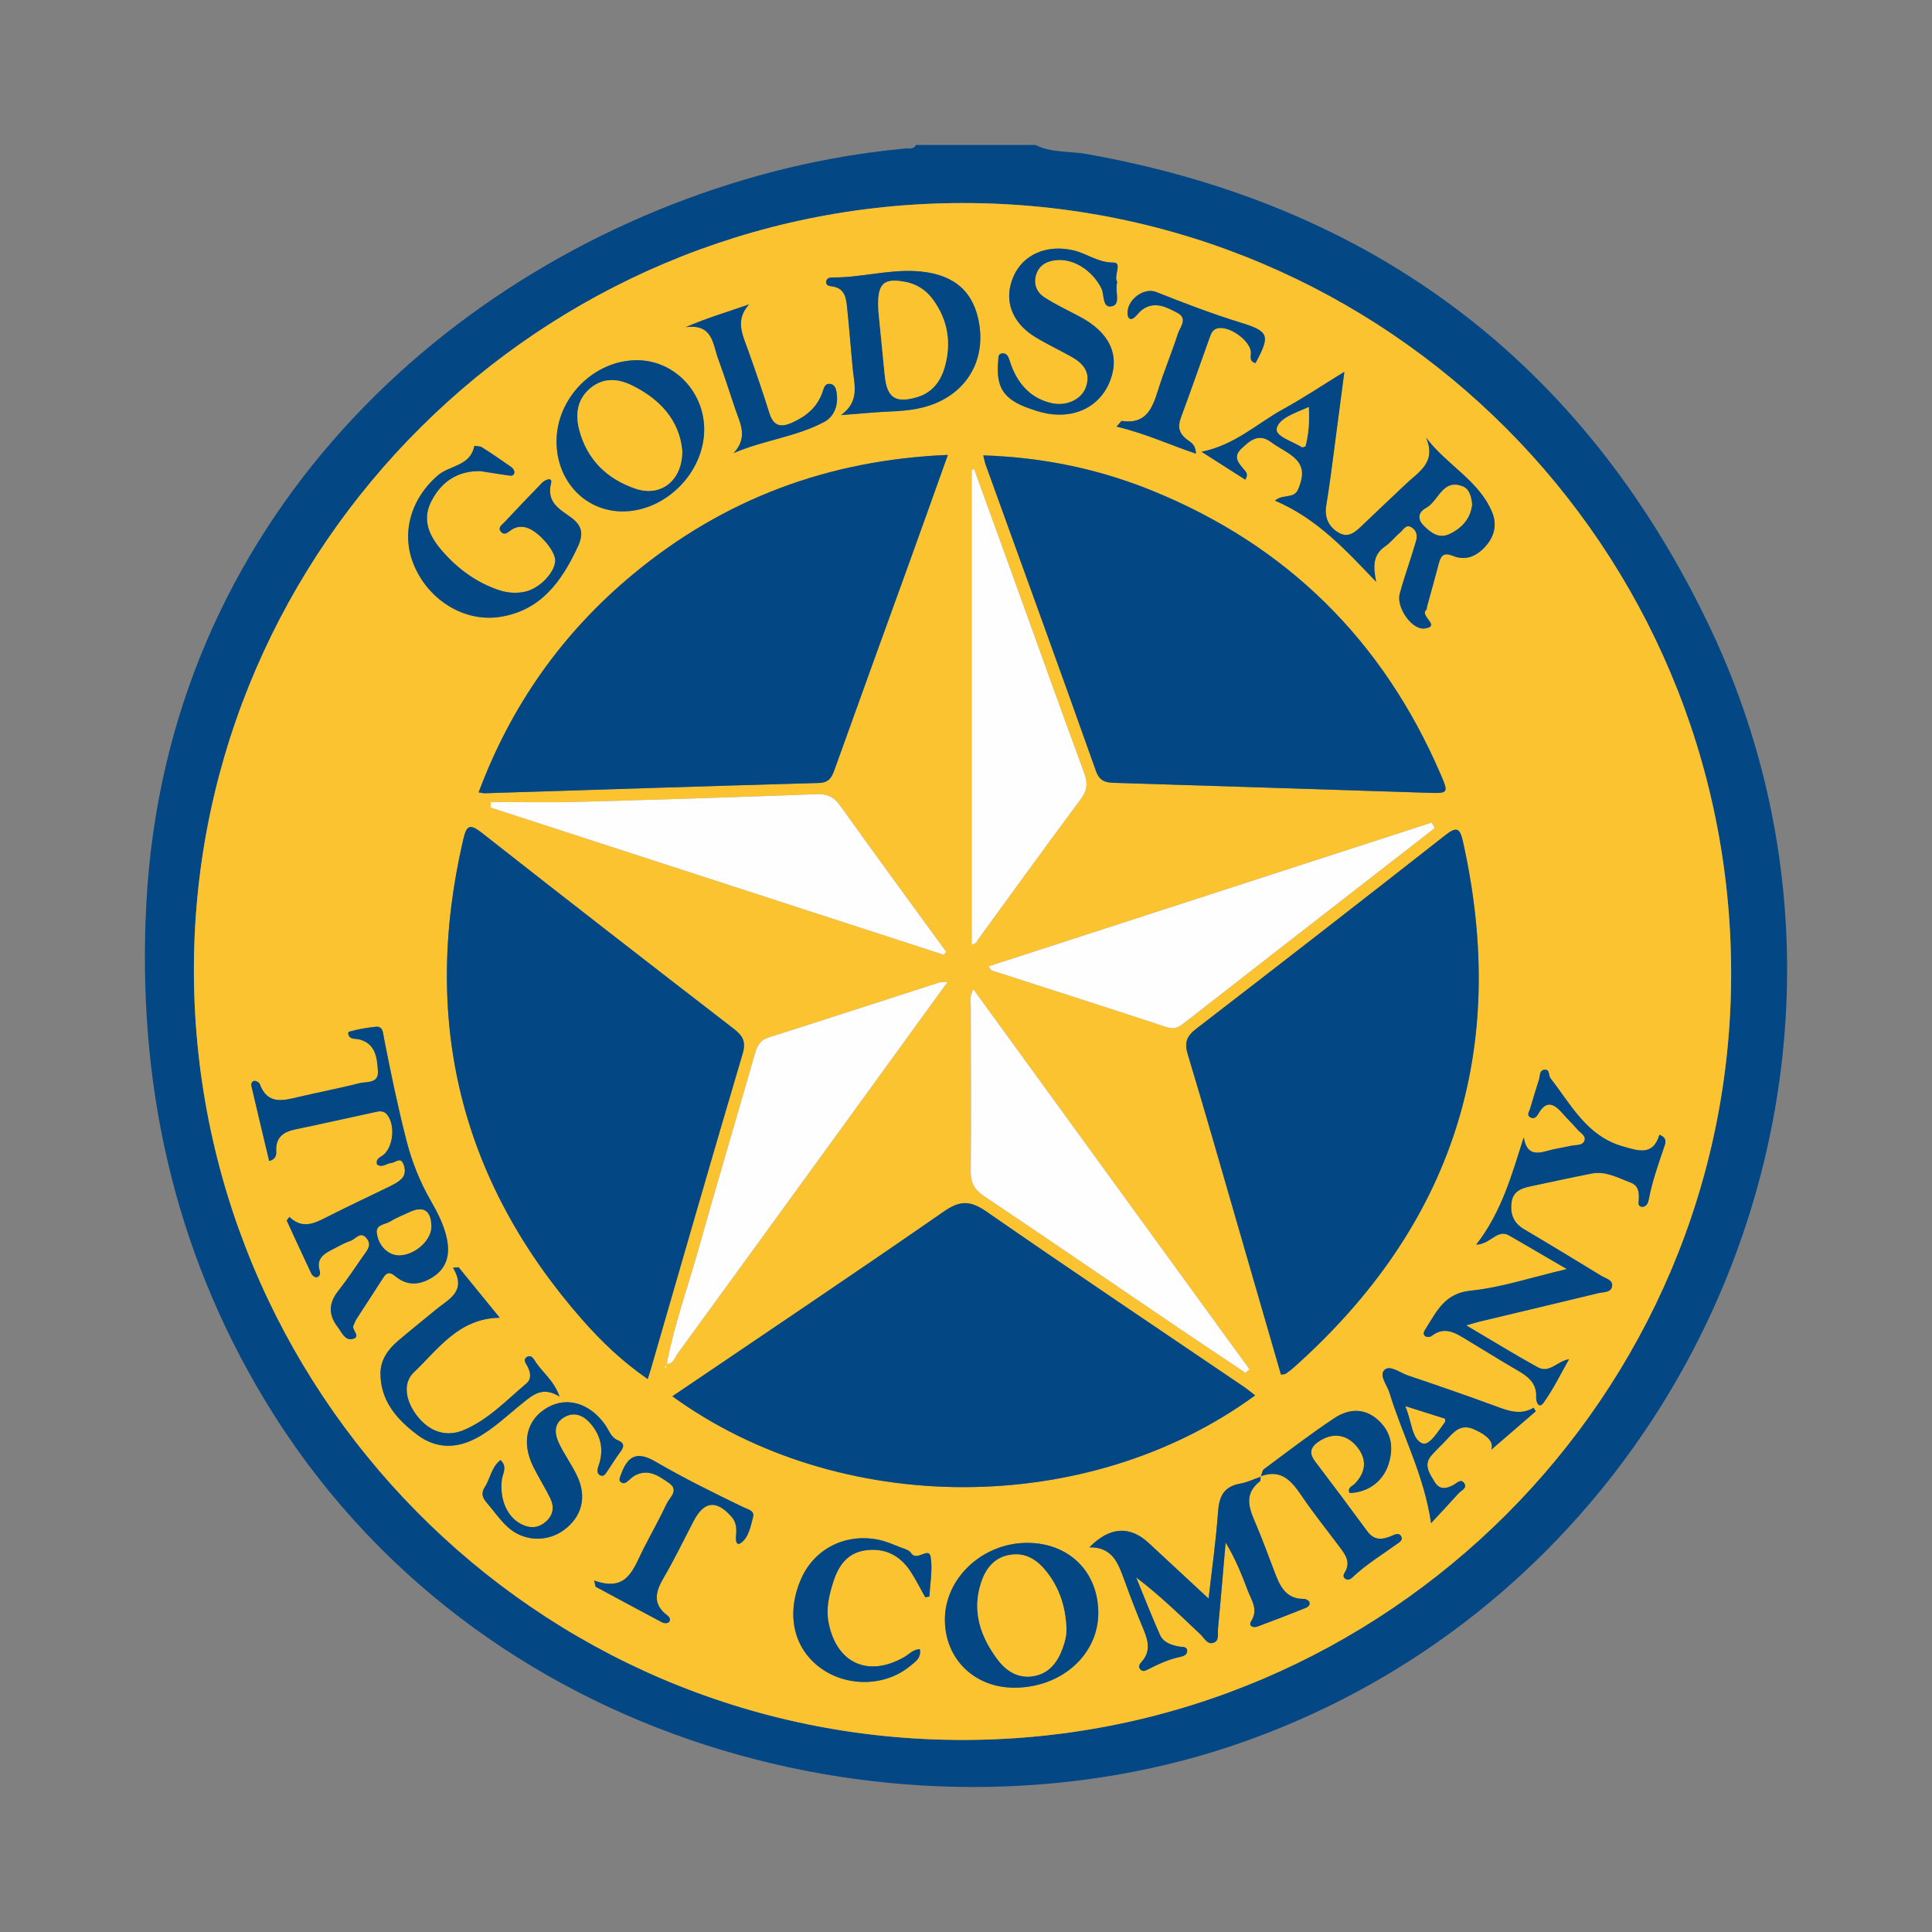 <?xml version="1.0" encoding="utf-8"?>
<!-- Generator: Adobe Illustrator 17.0.0, SVG Export Plug-In . SVG Version: 6.00 Build 0)  -->
<!DOCTYPE svg PUBLIC "-//W3C//DTD SVG 1.1//EN" "http://www.w3.org/Graphics/SVG/1.1/DTD/svg11.dtd">
<svg version="1.1" id="Layer_1" xmlns="http://www.w3.org/2000/svg" xmlns:xlink="http://www.w3.org/1999/xlink" x="0px" y="0px"
	 width="200px" height="200px" viewBox="0 0 200 200" enable-background="new 0 0 200 200" xml:space="preserve">

<rect x="0" y="0" width="200" height="200" fill="#808080" stroke="none"/>

<g>
	<path fill="#034784" d="M107.192,15.008c1.658,0.827,3.502,0.619,5.253,0.929c29.739,5.269,51.388,21.609,64.389,48.641
		c21.825,45.382-1.906,100.454-49.657,116.269c-33.299,11.028-77.882,0.366-99.768-35.915
		c-9.539-15.813-13.232-33.116-12.258-51.421c2.103-39.516,31.127-66.325,63.33-75.322c4.998-1.396,10.083-2.337,15.252-2.819
		c0.379-0.035,0.85,0.127,1.088-0.363C98.945,15.008,103.069,15.008,107.192,15.008z M179.206,100.746
		c-0.028-44.124-35.582-79.751-79.562-79.725c-43.703,0.025-79.279,35.534-79.568,78.85c-0.292,43.824,35.156,80.343,79.756,80.248
		C143.57,180.024,179.234,144.411,179.206,100.746z"/>
	<path fill="#FAC32F" d="M179.206,100.746c0.028,43.665-35.636,79.279-79.374,79.372c-44.599,0.095-80.048-36.424-79.756-80.248
		c0.289-43.316,35.865-78.825,79.568-78.85C143.624,20.995,179.178,56.622,179.206,100.746z M130.522,152.867
		c-0.715,0.247-1.412,0.592-2.147,0.722c-1.703,0.299-2.176,1.341-2.287,2.949c-0.2,2.888-0.616,5.762-0.976,8.946
		c-2.246-2.083-4.227-3.914-6.2-5.752c-1.933-1.801-4.033-1.708-6.14,0.449c2.379-0.04,2.98,1.643,3.6,3.343
		c0.624,1.71,1.271,3.414,1.978,5.091c0.507,1.204,0.822,2.334-0.19,3.439c-0.183,0.2-0.375,0.495-0.098,0.779
		c0.264,0.271,0.54,0.101,0.8-0.029c1.052-0.529,2.111-1.033,3.277-1.274c0.338-0.07,0.751-0.199,0.755-0.61
		c0.005-0.504-0.471-0.406-0.795-0.462c-0.84-0.147-1.668-0.42-2.029-1.235c-0.867-1.955-1.643-3.951-2.456-5.93
		c2.443,1.852,4.54,3.901,6.67,5.914c0.394,0.372,0.717,1.121,1.399,0.828c0.557-0.239,0.354-0.946,0.402-1.443
		c0.287-2.968,0.531-5.94,0.79-8.911c0.987,1.626,1.666,3.296,2.297,4.983c0.375,1.004,1.117,1.945,0.357,3.145
		c-0.325,0.514,0.181,0.743,0.653,0.569c1.651-0.609,3.29-1.253,4.926-1.901c0.268-0.106,0.571-0.309,0.429-0.65
		c-0.066-0.158-0.366-0.309-0.559-0.308c-1.86,0.018-2.473-1.308-3.015-2.732c-0.606-1.593-1.19-3.196-1.848-4.767
		c-0.682-1.627-1.538-3.224,0.312-4.677c0.096-0.075,0.045-0.336,0.063-0.511c2.209-0.833,3.268,0.556,4.338,2.132
		c1.189,1.751,2.521,3.404,3.79,5.101c0.605,0.81,1.259,1.606,0.598,2.706c-0.112,0.186-0.24,0.429,0.009,0.63
		c0.295,0.239,0.567,0.091,0.78-0.111c1.416-1.345,3.082-2.352,4.653-3.489c0.222-0.16,0.557-0.351,0.42-0.695
		c-0.182-0.457-0.584-0.305-0.891-0.166c-0.991,0.446-1.885,0.615-2.655-0.434c-1.774-2.42-3.573-4.822-5.387-7.212
		c-0.644-0.848-0.514-1.465,0.348-2.053c1.402-0.955,2.867-0.8,3.934,0.47c1.098,1.307,1.024,2.648-0.193,3.898
		c-0.251,0.258-0.79,0.389-0.526,0.945c1.885-0.042,3.466-1.172,4.043-3.011c0.531-1.692,0.298-3.272-1.074-4.526
		c-1.449-1.325-3.097-1.174-4.561-0.202c-2.494,1.656-4.87,3.489-7.274,5.276C130.65,152.233,130.625,152.602,130.522,152.867z
		 M69.004,141.178c0.698,0.048,0.809-0.599,1.091-0.986c5.683-7.792,11.348-15.597,17.015-23.401
		c3.621-4.987,7.239-9.977,10.986-15.141c-0.455,0.032-0.689,0.003-0.893,0.069c-5.874,1.891-11.739,3.808-17.621,5.673
		c-0.942,0.299-1.216,0.937-1.455,1.771c-1.944,6.779-3.958,13.538-5.869,20.326c-1.097,3.896-2.482,7.715-3.229,11.708
		c-0.078,0.122-0.156,0.243-0.233,0.365c0.047,0.023,0.094,0.046,0.14,0.069C68.958,141.48,68.981,141.329,69.004,141.178z
		 M69.603,144.543c17.228,12.499,42.96,12.614,60.33-0.096c-0.434-0.329-0.833-0.66-1.259-0.95
		c-8.857-6.011-17.752-11.968-26.547-18.069c-1.652-1.146-2.717-1.194-4.399-0.027C88.451,131.836,79.072,138.122,69.603,144.543z
		 M67.048,142.758c0.125-0.384,0.199-0.591,0.26-0.801c3.176-10.958,6.321-21.924,9.565-32.862c0.381-1.285,0.017-1.876-0.927-2.605
		c-8.715-6.727-17.415-13.473-26.07-20.278c-1.269-0.998-1.586-0.74-1.92,0.692c-4.356,18.709-0.339,35.33,12.377,49.776
		C62.303,138.917,64.468,140.977,67.048,142.758z M132.604,142.29c0.255-0.035,0.391-0.015,0.475-0.072
		c0.29-0.199,0.575-0.41,0.837-0.644c16.522-14.717,22.35-32.871,17.527-54.464c-0.302-1.353-0.617-1.599-1.814-0.659
		c-8.566,6.725-17.169,13.404-25.797,20.05c-0.981,0.756-1.247,1.414-0.877,2.637c1.839,6.078,3.575,12.188,5.344,18.287
		C129.738,132.386,131.173,137.347,132.604,142.29z M98.122,47.092c-12.411,0.517-23.21,4.576-32.587,12.352
		c-7.328,6.076-12.63,13.585-15.985,22.58c0.38,0.061,0.496,0.098,0.61,0.094c11.533-0.361,23.065-0.741,34.599-1.065
		c1.079-0.03,1.348-0.586,1.648-1.425c2.616-7.308,5.271-14.601,7.907-21.901C95.567,54.257,96.802,50.782,98.122,47.092z
		 M101.788,47.141c0.128,0.508,0.166,0.738,0.243,0.953c3.816,10.566,7.661,21.121,11.418,31.708
		c0.436,1.23,1.195,1.214,2.156,1.244c10.71,0.332,21.42,0.676,32.13,1.021c2.229,0.072,2.254,0.068,1.366-1.987
		c-5.96-13.793-15.866-23.598-29.788-29.269C113.772,48.553,107.982,47.343,101.788,47.141z M97.686,98.834
		c0.088-0.102,0.176-0.203,0.264-0.305c-3.666-5.036-7.358-10.052-10.973-15.124c-0.668-0.937-1.358-1.23-2.483-1.188
		c-8.232,0.308-16.466,0.571-24.7,0.793c-2.993,0.081-5.991,0.013-8.986,0.013c-0.009,0.191-0.017,0.382-0.026,0.573
		C66.417,88.676,82.051,93.755,97.686,98.834z M100.763,102.409c-0.432,0.738-0.264,1.327-0.264,1.88
		c-0.005,5.653,0.052,11.306-0.007,16.959c-0.013,1.21,0.387,1.911,1.368,2.57c6.596,4.428,13.152,8.915,19.727,13.373
		c2.443,1.656,4.902,3.288,7.353,4.931c0.135-0.123,0.271-0.247,0.406-0.37C119.845,128.673,110.343,115.595,100.763,102.409z
		 M100.837,48.551c-0.083,0.029-0.167,0.057-0.25,0.086c0,16.373,0,32.747,0,49.123c0.473-0.001,0.535-0.336,0.696-0.556
		c3.535-4.843,7.041-9.706,10.621-14.515c0.691-0.929,0.696-1.683,0.312-2.723c-2.421-6.559-4.769-13.145-7.144-19.721
		C103.664,56.347,102.249,52.449,100.837,48.551z M148.522,85.723c-0.102-0.191-0.204-0.383-0.307-0.574
		c-15.27,4.954-30.539,9.908-45.889,14.888c0.205,0.26,0.256,0.394,0.341,0.421c6.041,1.956,12.091,3.886,18.122,5.874
		c0.747,0.246,1.197,0.03,1.74-0.394c6.448-5.032,12.908-10.048,19.366-15.068C144.103,89.154,146.313,87.439,148.522,85.723z
		 M29.96,125.975c-0.092,0.125-0.184,0.25-0.276,0.375c0.849,1.84,1.69,3.684,2.56,5.515c0.083,0.174,0.368,0.39,0.521,0.364
		c0.333-0.057,0.428-0.368,0.332-0.687c-0.396-1.314,0.525-1.788,1.438-2.259c0.575-0.297,1.144-0.629,1.754-0.826
		c0.53-0.171,1.014-1.058,1.661-0.27c0.605,0.737,0.004,1.322-0.384,1.885c-0.835,1.212-1.659,2.435-2.568,3.591
		c-0.983,1.251-1.001,2.454-0.05,3.692c0.419,0.545,0.752,1.444,1.538,1.261c0.975-0.227-0.139-0.947,0.116-1.425
		c0.111-0.207,0.175-0.442,0.301-0.638c0.924-1.434,1.867-2.855,2.784-4.293c0.381-0.597,0.717-0.574,1.249-0.133
		c1.263,1.046,2.594,0.912,3.91,0.054c1.435-0.936,1.736-2.326,1.431-3.874c-0.287-1.454-0.97-2.768-1.704-4.049
		c-1.116-1.946-1.929-3.992-2.492-6.185c-0.908-3.536-1.644-7.103-2.343-10.681c-0.097-0.498-0.081-1.178-0.849-1.097
		c-0.921,0.097-1.844,0.257-2.734,0.506c-0.204,0.057-0.096,0.555,0.237,0.671c0.273,0.095,0.587,0.066,0.868,0.146
		c1.665,0.479,1.776,1.936,1.867,3.261c0.092,1.334-1.197,1.068-1.947,1.262c-2.047,0.53-4.131,0.916-6.191,1.402
		c-1.649,0.389-3.288,0.878-4.095-1.326c-0.058-0.159-0.356-0.326-0.538-0.322c-0.272,0.006-0.376,0.312-0.325,0.535
		c0.601,2.588,1.222,5.171,1.84,7.762c0.724-0.193,0.744-0.674,0.728-1.041c-0.063-1.416,0.737-1.974,1.981-2.234
		c2.706-0.564,5.403-1.174,8.106-1.757c0.509-0.11,1.014-0.276,1.433,0.284c0.775,1.037,0.62,3.13-0.346,4.047
		c-0.317,0.301-0.911,0.405-0.739,1.055c0.546,0.391,0.992-0.121,1.488-0.156c0.404-0.028,0.905-0.617,1.206,0.031
		c0.248,0.533,0.3,1.188-0.192,1.649c-0.334,0.314-0.766,0.54-1.184,0.746c-2.165,1.064-4.356,2.075-6.504,3.173
		C32.551,126.646,31.315,127.277,29.96,125.975z M139.167,38.492c-2.384,1.464-4.326,2.76-6.364,3.882
		c-2.682,1.477-4.969,3.7-8.416,4.394c1.64,1.046,3.086,1.968,4.527,2.887c0.317-0.508,0.115-0.748-0.067-0.97
		c-0.564-0.687-1.294-1.344-0.333-2.247c0.885-0.831,1.769-1.631,3.068-0.669c0.565,0.419,1.197,0.745,1.785,1.135
		c1.563,1.036,1.729,2.022,1.038,3.707c-0.45,1.099-1.543,0.47-2.42,1.214c4.38,1.862,7.355,5.151,10.475,8.405
		c-0.282-1.471-0.425-2.739,0.931-3.671c0.574-0.395,1.014-0.981,1.553-1.434c0.328-0.276,0.593-0.873,1.149-0.553
		c0.581,0.335,0.674,0.911,0.465,1.54c-0.13,0.389-0.234,0.787-0.357,1.179c-0.439,1.402-0.934,2.788-1.307,4.207
		c-0.359,1.363,1.261,3.763,2.613,3.562c1.696-0.253-0.587-1.298,0.141-1.926c0.071-0.061,0.047-0.225,0.078-0.338
		c0.418-1.529,0.853-3.053,1.252-4.587c0.212-0.817,0.63-0.989,1.408-0.673c1.314,0.535,2.407,0.082,3.329-0.909
		c0.973-1.045,1.292-2.284,0.753-3.588c-1.372-3.32-4.713-4.889-6.853-7.751c1.134,2.555-0.74,3.552-2.056,4.798
		c-1.495,1.416-2.996,2.825-4.483,4.249c-0.697,0.667-1.424,1.411-2.453,0.835c-1.048-0.587-1.536-1.562-1.335-2.812
		c0.177-1.103,0.345-2.207,0.493-3.314C138.228,45.685,138.664,42.326,139.167,38.492z M157.739,117.731
		c-1.241,3.878-2.26,7.68-4.92,11.116c1.531-0.062,2.162-1.669,3.42-0.944c1.843,1.063,3.677,2.141,5.959,3.472
		c-3.69,0.865-6.784,1.912-9.952,2.233c-2.724,0.276-3.521,2.167-4.665,3.953c-0.153,0.239-0.341,0.555-0.022,0.77
		c0.147,0.099,0.496,0.085,0.636-0.026c1.389-1.094,2.542-0.27,3.706,0.427c1.716,1.027,3.406,2.099,5.138,3.098
		c1.124,0.648,2.072,1.34,1.987,2.836c-0.026,0.454,0.273,1.22,0.754,0.556c1.02-1.408,1.78-3.003,2.647-4.521
		c-1.27,0.231-2.025,1.508-3.251,0.832c-2.39-1.318-4.715-2.754-7.392-4.332c0.733-0.209,1.045-0.31,1.364-0.387
		c4.117-0.984,8.236-1.958,12.349-2.956c0.529-0.128,1.335-0.03,1.393-0.777c0.046-0.588-0.679-0.738-1.109-1.001
		c-2.66-1.626-5.325-3.244-8.009-4.83c-1.123-0.664-1.468-1.637-1.286-2.844c0.174-1.151,1.095-1.418,2.048-1.619
		c2.071-0.435,4.138-0.893,6.215-1.302c1.476-0.291,2.757,0.447,4.058,0.937c0.955,0.36,0.884,1.262,0.812,2.111
		c-0.022,0.258,0.205,0.436,0.467,0.393c0.423-0.069,0.536-0.464,0.598-0.789c0.355-1.854,0.986-3.623,1.589-5.403
		c0.132-0.391,0.374-0.927-0.489-1.263c-0.662,2.213-2.178,1.668-3.815,1.196c-3.73-1.075-5.335-4.332-7.468-7.054
		c-0.222-0.284-0.029-0.942-0.633-0.873c-0.53,0.061-0.426,0.635-0.545,1c-0.327,1.003-0.625,2.016-0.926,3.027
		c-0.092,0.31-0.41,0.678,0.051,0.916c0.412,0.212,0.652-0.128,0.83-0.433c0.821-1.409,1.626-0.971,2.461-0.011
		c0.502,0.577,1.06,1.105,1.556,1.686c0.294,0.345,0.887,0.632,0.737,1.121c-0.18,0.589-0.875,0.448-1.366,0.56
		c-0.86,0.196-1.742,0.31-2.586,0.557C158.858,119.519,158,119.369,157.739,117.731z M49.751,48.773
		c0.927,0.145,1.854,0.297,2.783,0.43c0.277,0.04,0.645,0.133,0.712-0.266c0.029-0.172-0.132-0.455-0.292-0.568
		c-1.008-0.713-2.028-1.41-3.071-2.069c-0.216-0.136-0.787-0.138-0.789-0.126c-0.387,2.079-2.547,1.984-3.765,3.036
		c-2.826,2.441-3.873,6.054-2.442,9.373c1.564,3.624,5.255,5.843,8.881,5.276c4.218-0.66,6.351-3.653,8.017-7.2
		c0.615-1.31,0.561-2.208-0.722-3.131c-1.115-0.802-2.53-1.543-2.018-3.511c0.172-0.663-0.611-0.368-0.938-0.032
		c-1.31,1.35-2.61,2.709-3.895,4.082c-0.253,0.27-0.746,0.558-0.325,1.015c0.313,0.341,0.659,0.062,0.932-0.148
		c0.508-0.391,1.065-0.487,1.664-0.323c1.232,0.337,3.021,2.4,2.991,3.428c-0.036,1.237-1.627,2.897-3.145,3.218
		c-0.934,0.197-1.857,0.118-2.778-0.202c-2.288-0.793-4.163-2.18-5.735-3.974c-1.3-1.482-2.189-3.168-1.185-5.151
		C45.669,49.881,47.344,48.721,49.751,48.773z M87.061,42.969c1.981-0.147,3.609-0.312,5.24-0.378
		c1.783-0.072,3.521-0.296,5.133-1.113c3.174-1.609,4.635-4.845,3.835-8.461c-0.698-3.152-2.865-4.775-6.59-4.955
		c-2.841-0.138-5.607,0.679-8.439,0.659c-0.286-0.002-0.628,0.032-0.707,0.389c-0.091,0.411,0.277,0.499,0.539,0.528
		c1.439,0.16,1.525,1.276,1.636,2.327c0.215,2.049,0.366,4.105,0.561,6.156C88.428,39.797,89.039,41.548,87.061,42.969z
		 M105.065,174.71c4.835-0.03,8.619-3.415,8.63-7.718c0.01-4.282-3.048-7.292-7.392-7.275c-4.613,0.019-8.502,3.668-8.488,7.966
		C97.827,171.759,100.899,174.736,105.065,174.71z M72.897,44.44c-0.007-3.939-3.164-7.169-6.992-7.15
		c-4.449,0.022-8.293,3.923-8.291,8.413c0.002,4.099,2.962,7.232,6.837,7.237C68.899,52.945,72.904,48.914,72.897,44.44z
		 M115.657,29.181c-0.419-0.578,0.554-2.003-0.373-1.998c-1.606,0.009-2.75-0.931-4.15-1.263c-2.719-0.645-5.205,0.388-6.216,2.692
		c-1.055,2.402-0.221,4.78,2.283,6.3c1.203,0.73,2.487,1.328,3.716,2.018c1.235,0.694,2.043,1.635,1.491,3.165
		c-0.456,1.263-2.012,1.986-3.528,1.643c-1.997-0.451-3.282-1.741-4.066-3.58c-0.161-0.377-0.263-0.78-0.422-1.158
		c-0.122-0.292-0.361-0.475-0.692-0.411c-0.384,0.074-0.336,0.403-0.363,0.691c-0.266,2.833,0.533,4.065,3.266,5.019
		c0.388,0.135,0.778,0.266,1.175,0.371c3.211,0.844,6.052-0.449,7.134-3.241c1.054-2.718-0.074-5.056-3.216-6.695
		c-1.196-0.624-2.418-1.21-3.552-1.934c-0.787-0.502-1.183-1.333-0.906-2.302c0.296-1.035,1.088-1.473,2.114-1.571
		c1.819-0.175,3.72,1.075,4.656,2.901c0.342,0.667,0.064,2.117,1.109,1.873C116.072,31.479,115.37,30.136,115.657,29.181z
		 M57.921,144.57c-0.617-1.755-1.863-2.554-2.56-3.725c-0.172-0.29-0.463-0.634-0.848-0.352c-0.395,0.289-0.064,0.644,0.083,0.93
		c0.325,0.63,0.463,1.312-0.102,1.789c-2.057,1.737-3.938,3.746-6.465,4.819c-1.841,0.782-3.566,0.181-4.841-1.448
		c-1.168-1.492-1.56-3.369-0.345-4.523c2.522-2.396,4.639-5.586,8.888-5.648c-1.458-1.79-2.854-3.505-4.251-5.221
		c-0.195,0.013-0.39,0.026-0.585,0.039c1.47,2.479-0.462,3.252-1.759,4.333c-1.309,1.092-2.648,2.147-3.944,3.253
		c-1.016,0.867-1.792,1.954-1.804,3.313c-0.024,2.865,1.689,4.806,3.81,6.401c1.925,1.447,4.023,1.466,6.136,0.332
		c1.779-0.954,3.209-2.37,4.768-3.614C55.159,144.403,56.151,143.48,57.921,144.57z M95.78,165.349
		c0.145-0.026,0.29-0.052,0.436-0.078c0.063-1.372,0.342-2.779,0.123-4.104c-0.182-1.102-1.433,0.542-2.027-0.404
		c-0.188-0.3-0.69-0.428-1.071-0.575c-0.764-0.294-1.526-0.639-2.322-0.799c-3.421-0.69-6.623,0.956-7.981,4.039
		c-1.554,3.528-0.859,7.014,1.813,9.099c2.748,2.144,6.84,2.124,9.481-0.076c0.497-0.414,1.164-0.788,0.99-1.738
		c-0.701,0.041-1.093,0.519-1.57,0.797c-3.757,2.193-7.094,0.676-7.888-3.591c-0.268-1.438,0.064-2.805,0.493-4.151
		c0.527-1.653,1.427-2.998,3.302-3.272c2-0.292,3.577,0.482,4.68,2.148C94.81,163.507,95.27,164.445,95.78,165.349z
		 M158.981,146.098c-0.072-0.123-0.144-0.246-0.216-0.368c-1.356,0.795-2.59,0.334-3.872-0.138
		c-3.033-1.117-6.088-2.176-9.152-3.206c-0.81-0.272-1.843-1.118-2.418-0.571c-0.592,0.564,0.278,1.578,0.524,2.387
		c1.338,4.388,3.571,8.486,4.3,13.476c1.053-1.138,1.961-2.102,2.847-3.087c0.281-0.313,0.962-0.546,0.554-1.091
		c-0.33-0.441-0.758,0.045-1.079,0.221c-0.772,0.421-1.458,0.523-1.97-0.336c-0.507-0.85-1.173-1.72-0.313-2.718
		c0.498-0.579,1.072-1.092,1.59-1.655c0.772-0.84,1.473-1.652,2.846-1.037c1.275,0.571,2.076,1.276,1.75,2.105
		C155.629,148.992,157.305,147.545,158.981,146.098z M61.51,163.613c0.048,0.213,0.097,0.427,0.145,0.64
		c2.302,1.239,4.6,2.485,6.911,3.707c0.171,0.09,0.502,0.103,0.633-0.004c0.304-0.247,0.103-0.563-0.119-0.731
		c-1.517-1.148-1.258-2.392-0.406-3.845c1.128-1.923,2.095-3.941,3.13-5.919c1.089-2.082,2.36-2.22,3.922-0.448
		c0.524,0.594,0.538,1.268,0.465,1.985c-0.041,0.409,0.012,1.091,0.526,0.714c0.813-0.596,0.976-1.707,1.238-2.654
		c0.19-0.688-0.538-0.807-0.986-1.023c-3.066-1.483-6.122-2.983-9.067-4.702c-1.937-1.131-2.94-0.707-3.673,1.464
		c-0.077,0.226-0.194,0.431,0.035,0.624c0.212,0.179,0.432,0.138,0.633-0.018c0.278-0.215,0.521-0.493,0.825-0.657
		c1.395-0.749,2.514,0.058,3.551,0.792c1.05,0.743,0.046,1.476-0.26,2.125c-0.75,1.593-1.615,3.132-2.418,4.701
		C65.575,162.357,64.961,164.88,61.51,163.613z M123.802,46.962c-0.033-1.027-0.619-1.208-1.002-1.519
		c-0.747-0.608-0.9-1.273-0.563-2.18c1.024-2.756,1.988-5.533,2.982-8.3c0.158-0.441,0.311-0.886,0.883-0.989
		c1.165-0.209,3.095,1.126,3.376,2.312c0.105,0.442-0.286,1.105,0.495,1.3c1.534-2.845,1.406-3.279-1.485-4.17
		c-2.982-0.919-5.89-2.03-8.785-3.183c-1.376-0.548-3.203,0.959-2.957,2.406c0.069,0.403,0.346,0.478,0.624,0.273
		c0.326-0.241,0.551-0.619,0.88-0.855c1.291-0.928,2.509-0.259,3.636,0.331c1.126,0.59,0.269,1.476,0.049,2.163
		c-0.629,1.958-1.435,3.859-2.046,5.822c-0.591,1.896-1.25,3.576-3.742,3.206c-0.087-0.013-0.208,0.208-0.564,0.587
		C118.493,44.842,121.009,46.02,123.802,46.962z M51.816,151.146c-0.948,0.717-1.052,1.911-1.636,2.809
		c-0.398,0.612-0.236,1.093,0.19,1.586c0.729,0.844,1.366,1.785,2.181,2.534c1.653,1.52,4.095,1.595,5.842,0.301
		c1.873-1.387,2.388-3.449,1.323-5.647c-0.537-1.108-1.265-2.123-1.808-3.229c-0.497-1.014-0.653-2.119,0.516-2.796
		c1.106-0.64,2.083-0.105,2.796,0.765c1.039,1.267,1.301,2.72,0.731,4.301c-0.112,0.311-0.204,0.758,0.167,0.947
		c0.42,0.215,0.606-0.214,0.797-0.491c0.434-0.629,0.824-1.29,1.285-1.899c0.4-0.529,0.487-0.935-0.226-1.225
		c-0.728-0.296-0.92-1.036-1.32-1.6c-1.585-2.238-3.932-2.955-5.96-1.806c-2.168,1.227-2.755,3.579-1.488,6.141
		c0.546,1.105,1.216,2.149,1.757,3.256c0.425,0.87,0.335,1.725-0.435,2.408c-0.803,0.712-1.674,0.752-2.61,0.256
		c-1.45-0.768-2.207-2.579-1.968-4.561C52.027,152.551,52.561,151.852,51.816,151.146z M70.983,33.868
		c2.807-0.373,2.795,1.73,3.35,3.247c0.626,1.71,1.187,3.444,1.762,5.172c0.49,1.474,1.403,2.956-0.146,4.614
		c3.157-1.354,6.47-1.676,9.358-3.216c1.042-0.556,1.46-1.674,1.319-2.887c-0.053-0.451-0.15-1.014-0.738-1.059
		c-0.516-0.039-0.61,0.471-0.741,0.851c-0.536,1.556-1.655,2.492-3.124,3.155c-1.238,0.559-1.966,0.351-2.39-1.011
		c-0.681-2.188-1.435-4.354-2.201-6.514c-0.544-1.533-1.377-3.04,0.105-4.706C75.337,32.286,73.229,32.891,70.983,33.868z"/>
	<path fill="#034784" d="M69.603,144.543c9.469-6.421,18.849-12.706,28.124-19.141c1.683-1.167,2.747-1.119,4.399,0.027
		c8.795,6.101,17.69,12.058,26.547,18.069c0.427,0.29,0.825,0.621,1.259,0.95C112.563,157.157,86.83,157.042,69.603,144.543z"/>
	<path fill="#034784" d="M67.048,142.758c-2.58-1.781-4.745-3.84-6.715-6.078C47.618,122.235,43.6,105.613,47.956,86.904
		c0.334-1.433,0.651-1.69,1.92-0.692c8.654,6.805,17.355,13.551,26.07,20.278c0.944,0.729,1.308,1.321,0.927,2.605
		c-3.244,10.938-6.389,21.904-9.565,32.862C67.248,142.167,67.174,142.374,67.048,142.758z"/>
	<path fill="#034784" d="M132.604,142.29c-1.431-4.943-2.866-9.904-4.305-14.865c-1.769-6.099-3.505-12.209-5.344-18.287
		c-0.37-1.223-0.104-1.881,0.877-2.637c8.628-6.646,17.231-13.325,25.797-20.05c1.197-0.94,1.512-0.693,1.814,0.659
		c4.822,21.594-1.006,39.747-17.527,54.464c-0.262,0.234-0.548,0.444-0.837,0.644C132.995,142.275,132.859,142.255,132.604,142.29z"
		/>
	<path fill="#034784" d="M98.122,47.092c-1.321,3.69-2.556,7.166-3.808,10.635c-2.636,7.3-5.291,14.594-7.907,21.901
		c-0.3,0.839-0.569,1.395-1.648,1.425c-11.534,0.324-23.066,0.703-34.599,1.065c-0.115,0.004-0.231-0.034-0.61-0.094
		c3.355-8.994,8.658-16.504,15.985-22.58C74.913,51.667,85.712,47.609,98.122,47.092z"/>
	<path fill="#034784" d="M101.788,47.141c6.195,0.202,11.985,1.412,17.525,3.67c13.922,5.671,23.828,15.476,29.788,29.269
		c0.888,2.056,0.863,2.059-1.366,1.987c-10.71-0.345-21.42-0.689-32.13-1.021c-0.96-0.03-1.719-0.014-2.156-1.244
		c-3.756-10.587-7.602-21.142-11.418-31.708C101.953,47.879,101.916,47.649,101.788,47.141z"/>
	<path fill="#FEFEFE" d="M97.686,98.834c-15.635-5.079-31.269-10.158-46.904-15.237c0.009-0.191,0.017-0.382,0.026-0.573
		c2.996,0,5.993,0.068,8.986-0.013c8.235-0.223,16.469-0.486,24.7-0.793c1.124-0.042,1.814,0.251,2.483,1.188
		c3.615,5.071,7.307,10.088,10.973,15.124C97.862,98.63,97.774,98.732,97.686,98.834z"/>
	<path fill="#FEFEFE" d="M69.028,141.197c0.748-3.993,2.132-7.812,3.229-11.708c1.912-6.788,3.925-13.547,5.869-20.326
		c0.239-0.834,0.513-1.472,1.455-1.771c5.882-1.865,11.748-3.782,17.621-5.673c0.204-0.066,0.438-0.037,0.893-0.069
		c-3.747,5.164-7.364,10.153-10.986,15.141c-5.667,7.804-11.332,15.609-17.015,23.401c-0.282,0.387-0.393,1.033-1.091,0.986
		L69.028,141.197z"/>
	<path fill="#FEFEFE" d="M100.763,102.409c9.58,13.186,19.081,26.264,28.583,39.342c-0.135,0.123-0.271,0.247-0.406,0.37
		c-2.452-1.643-4.911-3.275-7.353-4.931c-6.575-4.459-13.131-8.946-19.727-13.373c-0.981-0.659-1.381-1.359-1.368-2.57
		c0.059-5.652,0.002-11.306,0.007-16.959C100.5,103.737,100.331,103.147,100.763,102.409z"/>
	<path fill="#FEFEFE" d="M100.837,48.551c1.412,3.898,2.827,7.795,4.235,11.695c2.375,6.576,4.723,13.162,7.144,19.721
		c0.384,1.039,0.379,1.794-0.312,2.723c-3.58,4.809-7.087,9.672-10.621,14.515c-0.161,0.22-0.223,0.555-0.696,0.556
		c0-16.376,0-32.749,0-49.123C100.67,48.608,100.754,48.58,100.837,48.551z"/>
	<path fill="#FEFEFE" d="M148.522,85.723c-2.209,1.716-4.419,3.431-6.628,5.148c-6.458,5.02-12.918,10.036-19.366,15.068
		c-0.543,0.424-0.992,0.64-1.74,0.394c-6.031-1.988-12.08-3.918-18.122-5.874c-0.085-0.028-0.136-0.162-0.341-0.421
		c15.35-4.98,30.62-9.934,45.889-14.888C148.318,85.34,148.42,85.531,148.522,85.723z"/>
	<path fill="#034784" d="M29.96,125.975c1.355,1.302,2.59,0.671,3.883,0.01c2.147-1.098,4.339-2.109,6.504-3.173
		c0.418-0.205,0.849-0.432,1.184-0.746c0.492-0.462,0.44-1.117,0.192-1.649c-0.301-0.648-0.802-0.059-1.206-0.031
		c-0.495,0.035-0.942,0.547-1.488,0.156c-0.172-0.65,0.423-0.755,0.739-1.055c0.966-0.917,1.122-3.01,0.346-4.047
		c-0.419-0.561-0.924-0.394-1.433-0.284c-2.702,0.583-5.399,1.193-8.106,1.757c-1.243,0.259-2.043,0.818-1.981,2.234
		c0.016,0.368-0.005,0.848-0.728,1.041c-0.617-2.59-1.239-5.174-1.84-7.762c-0.052-0.222,0.052-0.529,0.325-0.535
		c0.183-0.004,0.48,0.163,0.538,0.322c0.807,2.204,2.446,1.716,4.095,1.326c2.059-0.486,4.143-0.872,6.191-1.402
		c0.75-0.194,2.039,0.072,1.947-1.262c-0.091-1.325-0.202-2.782-1.867-3.261c-0.28-0.081-0.595-0.051-0.868-0.146
		c-0.333-0.116-0.441-0.614-0.237-0.671c0.89-0.249,1.813-0.409,2.734-0.506c0.768-0.081,0.752,0.599,0.849,1.097
		c0.699,3.578,1.435,7.145,2.343,10.681c0.563,2.193,1.376,4.239,2.492,6.185c0.735,1.281,1.417,2.595,1.704,4.049
		c0.305,1.548,0.005,2.937-1.431,3.874c-1.315,0.858-2.647,0.992-3.91-0.054c-0.532-0.441-0.868-0.464-1.249,0.133
		c-0.917,1.438-1.86,2.859-2.784,4.293c-0.126,0.196-0.19,0.431-0.301,0.638c-0.255,0.477,0.859,1.197-0.116,1.425
		c-0.786,0.183-1.119-0.716-1.538-1.261c-0.951-1.238-0.933-2.441,0.05-3.692c0.909-1.156,1.733-2.379,2.568-3.591
		c0.388-0.563,0.989-1.148,0.384-1.885c-0.646-0.788-1.131,0.099-1.661,0.27c-0.61,0.197-1.179,0.529-1.754,0.826
		c-0.913,0.471-1.834,0.945-1.438,2.259c0.096,0.32,0.001,0.631-0.332,0.687c-0.153,0.026-0.438-0.19-0.521-0.364
		c-0.87-1.83-1.711-3.674-2.56-5.515C29.776,126.225,29.868,126.1,29.96,125.975z M44.65,126.894
		c-0.05-1.579-0.827-2.074-2.233-1.417c-0.693,0.324-1.413,0.605-2.061,1.004c-0.503,0.31-1.452,0.282-1.334,1.164
		c0.119,0.892,0.597,1.701,1.445,2.109C42.098,130.539,44.708,128.727,44.65,126.894z"/>
	<path fill="#034784" d="M139.167,38.492c-0.503,3.834-0.939,7.194-1.387,10.551c-0.148,1.107-0.316,2.211-0.493,3.314
		c-0.2,1.25,0.287,2.226,1.335,2.812c1.029,0.576,1.756-0.168,2.453-0.835c1.487-1.423,2.989-2.833,4.483-4.249
		c1.316-1.247,3.19-2.244,2.056-4.798c2.141,2.862,5.482,4.432,6.853,7.751c0.539,1.304,0.219,2.543-0.753,3.588
		c-0.923,0.991-2.015,1.444-3.329,0.909c-0.778-0.316-1.195-0.144-1.408,0.673c-0.399,1.534-0.834,3.058-1.252,4.587
		c-0.031,0.113-0.007,0.277-0.078,0.338c-0.728,0.628,1.555,1.673-0.141,1.926c-1.352,0.202-2.972-2.198-2.613-3.562
		c0.373-1.419,0.868-2.806,1.307-4.207c0.123-0.392,0.227-0.79,0.357-1.179c0.209-0.629,0.116-1.205-0.465-1.54
		c-0.556-0.321-0.821,0.277-1.149,0.553c-0.539,0.453-0.978,1.039-1.553,1.434c-1.356,0.932-1.213,2.2-0.931,3.671
		c-3.12-3.253-6.095-6.543-10.475-8.405c0.877-0.744,1.97-0.115,2.42-1.214c0.69-1.685,0.524-2.672-1.038-3.707
		c-0.588-0.39-1.22-0.716-1.785-1.135c-1.298-0.962-2.183-0.162-3.068,0.669c-0.961,0.903-0.231,1.56,0.333,2.247
		c0.182,0.222,0.385,0.463,0.067,0.97c-1.442-0.919-2.887-1.842-4.527-2.887c3.447-0.694,5.734-2.917,8.416-4.394
		C134.841,41.252,136.783,39.956,139.167,38.492z M152.386,52.227c-0.065-0.792-0.287-1.595-0.936-1.859
		c-2.124-0.866-2.506,1.517-3.813,2.221c-0.787,0.423-0.965,1.12-0.211,1.855c0.754,0.734,1.553,1.342,2.645,0.818
		C151.357,54.644,152.225,53.663,152.386,52.227z M135.487,42.136c-1.343,0.617-3.011,1.096-3.31,2.2
		c-0.217,0.8,1.635,1.353,2.608,1.955c0.06,0.037,0.194-0.046,0.358-0.091C135.468,44.932,135.569,43.625,135.487,42.136z"/>
	<path fill="#034784" d="M157.739,117.731c0.261,1.638,1.119,1.788,2.341,1.432c0.844-0.246,1.726-0.361,2.586-0.557
		c0.491-0.112,1.185,0.028,1.366-0.56c0.15-0.489-0.443-0.776-0.737-1.121c-0.496-0.582-1.054-1.109-1.556-1.686
		c-0.836-0.96-1.64-1.398-2.461,0.011c-0.178,0.305-0.418,0.645-0.83,0.433c-0.461-0.238-0.143-0.606-0.051-0.916
		c0.301-1.011,0.599-2.024,0.926-3.027c0.119-0.365,0.016-0.939,0.545-1c0.604-0.069,0.411,0.589,0.633,0.873
		c2.132,2.722,3.737,5.978,7.468,7.054c1.638,0.472,3.153,1.017,3.815-1.196c0.862,0.336,0.621,0.872,0.489,1.263
		c-0.603,1.78-1.233,3.549-1.589,5.403c-0.062,0.324-0.175,0.72-0.598,0.789c-0.262,0.043-0.489-0.135-0.467-0.393
		c0.072-0.849,0.143-1.751-0.812-2.111c-1.302-0.49-2.582-1.228-4.058-0.937c-2.077,0.409-4.143,0.867-6.215,1.302
		c-0.953,0.2-1.875,0.468-2.048,1.619c-0.182,1.207,0.163,2.18,1.286,2.844c2.684,1.586,5.349,3.204,8.009,4.83
		c0.431,0.263,1.155,0.413,1.109,1.001c-0.058,0.747-0.864,0.649-1.393,0.777c-4.113,0.998-8.233,1.971-12.349,2.956
		c-0.319,0.076-0.631,0.178-1.364,0.387c2.677,1.579,5.002,3.015,7.392,4.332c1.227,0.676,1.981-0.601,3.251-0.832
		c-0.867,1.518-1.628,3.113-2.647,4.521c-0.481,0.664-0.78-0.101-0.754-0.556c0.085-1.495-0.863-2.188-1.987-2.836
		c-1.732-0.998-3.422-2.07-5.138-3.098c-1.164-0.697-2.317-1.521-3.706-0.427c-0.141,0.111-0.49,0.125-0.636,0.026
		c-0.32-0.215-0.131-0.531,0.022-0.77c1.143-1.785,1.941-3.676,4.665-3.953c3.168-0.321,6.262-1.369,9.952-2.233
		c-2.282-1.331-4.116-2.409-5.959-3.472c-1.258-0.725-1.889,0.882-3.42,0.944C155.479,125.411,156.498,121.609,157.739,117.731z"/>
	<path fill="#034784" d="M130.489,152.831c-0.017,0.175,0.034,0.436-0.062,0.511c-1.849,1.453-0.994,3.049-0.312,4.677
		c0.659,1.571,1.242,3.174,1.848,4.767c0.542,1.425,1.155,2.75,3.015,2.732c0.193-0.002,0.493,0.15,0.559,0.308
		c0.142,0.341-0.16,0.544-0.429,0.65c-1.636,0.648-3.275,1.292-4.926,1.901c-0.472,0.174-0.978-0.055-0.653-0.569
		c0.76-1.201,0.018-2.141-0.357-3.145c-0.631-1.688-1.31-3.357-2.297-4.983c-0.259,2.971-0.503,5.943-0.79,8.911
		c-0.048,0.497,0.154,1.204-0.402,1.443c-0.682,0.293-1.005-0.456-1.399-0.828c-2.131-2.013-4.227-4.062-6.67-5.914
		c0.813,1.979,1.589,3.975,2.456,5.93c0.361,0.815,1.188,1.088,2.029,1.235c0.324,0.057,0.8-0.041,0.795,0.462
		c-0.004,0.411-0.417,0.54-0.755,0.61c-1.166,0.241-2.225,0.745-3.277,1.274c-0.259,0.13-0.536,0.3-0.8,0.029
		c-0.277-0.284-0.085-0.579,0.098-0.779c1.011-1.105,0.697-2.236,0.19-3.439c-0.707-1.677-1.354-3.381-1.978-5.091
		c-0.62-1.7-1.221-3.383-3.6-3.343c2.108-2.157,4.208-2.25,6.14-0.449c1.973,1.838,3.953,3.669,6.2,5.752
		c0.36-3.184,0.775-6.058,0.976-8.946c0.111-1.608,0.584-2.65,2.287-2.949c0.735-0.129,1.433-0.474,2.147-0.722L130.489,152.831z"/>
	<path fill="#034784" d="M49.751,48.773c-2.407-0.052-4.082,1.108-5.119,3.157c-1.004,1.983-0.114,3.669,1.185,5.151
		c1.572,1.793,3.447,3.18,5.735,3.974c0.922,0.32,1.845,0.399,2.778,0.202c1.519-0.32,3.109-1.98,3.145-3.218
		c0.03-1.028-1.759-3.092-2.991-3.428c-0.6-0.164-1.157-0.067-1.664,0.323c-0.273,0.21-0.619,0.489-0.932,0.148
		c-0.42-0.457,0.072-0.745,0.325-1.015c1.285-1.373,2.585-2.732,3.895-4.082c0.327-0.337,1.11-0.631,0.938,0.032
		c-0.512,1.967,0.903,2.709,2.018,3.511c1.283,0.923,1.337,1.821,0.722,3.131c-1.666,3.547-3.799,6.54-8.017,7.2
		c-3.627,0.568-7.318-1.652-8.881-5.276c-1.432-3.318-0.384-6.931,2.442-9.373c1.218-1.052,3.378-0.958,3.765-3.036
		c0.002-0.012,0.573-0.011,0.789,0.126c1.043,0.659,2.064,1.356,3.071,2.069c0.159,0.113,0.321,0.396,0.292,0.568
		c-0.068,0.399-0.435,0.306-0.712,0.266C51.605,49.07,50.679,48.918,49.751,48.773z"/>
	<path fill="#034784" d="M87.061,42.969c1.978-1.421,1.367-3.172,1.207-4.849c-0.195-2.051-0.346-4.107-0.561-6.156
		c-0.11-1.051-0.197-2.167-1.636-2.327c-0.262-0.029-0.63-0.117-0.539-0.528c0.079-0.357,0.421-0.391,0.707-0.389
		c2.832,0.02,5.597-0.797,8.439-0.659c3.725,0.181,5.892,1.803,6.59,4.955c0.8,3.616-0.661,6.851-3.835,8.461
		c-1.612,0.817-3.349,1.04-5.133,1.113C90.67,42.657,89.043,42.822,87.061,42.969z M90.937,32.26
		c0.175,1.769,0.416,4.161,0.649,6.554c0.229,2.361,1.089,2.963,3.369,2.287c1.555-0.461,2.429-1.647,2.844-3.111
		c0.711-2.508,0.325-4.885-1.241-7.009c-0.723-0.98-1.71-1.604-2.916-1.816C91.399,28.772,90.758,29.36,90.937,32.26z"/>
	<path fill="#034784" d="M105.065,174.71c-4.166,0.026-7.238-2.951-7.251-7.027c-0.014-4.298,3.875-7.947,8.488-7.966
		c4.344-0.018,7.403,2.993,7.392,7.275C113.684,171.295,109.899,174.68,105.065,174.71z M110.39,168.424
		c-0.107-2.106-0.721-4.034-2.042-5.707c-0.966-1.223-2.149-2.023-3.791-1.756c-1.657,0.269-2.535,1.455-3.004,2.905
		c-0.955,2.949-0.052,5.563,1.723,7.933c0.89,1.188,2.094,1.951,3.637,1.725c1.625-0.239,2.534-1.394,3.069-2.851
		C110.244,169.957,110.444,169.211,110.39,168.424z"/>
	<path fill="#034784" d="M72.897,44.44c0.008,4.475-3.998,8.505-8.446,8.5c-3.876-0.005-6.835-3.137-6.837-7.237
		c-0.002-4.49,3.842-8.391,8.291-8.413C69.732,37.271,72.89,40.5,72.897,44.44z M70.627,46.65c-0.297-3.124-2.273-5.299-5.18-6.741
		c-1.447-0.718-2.95-0.857-4.307,0.257c-1.405,1.153-1.596,2.724-1.176,4.335c0.805,3.084,2.888,5.093,5.838,6.09
		C68.444,51.484,70.667,49.705,70.627,46.65z"/>
	<path fill="#034784" d="M115.657,29.181c-0.287,0.955,0.415,2.298-0.539,2.521c-1.044,0.244-0.767-1.206-1.109-1.873
		c-0.937-1.826-2.837-3.076-4.656-2.901c-1.026,0.099-1.818,0.536-2.114,1.571c-0.277,0.969,0.119,1.8,0.906,2.302
		c1.134,0.723,2.357,1.31,3.552,1.934c3.142,1.639,4.27,3.977,3.216,6.695c-1.083,2.792-3.923,4.085-7.134,3.241
		c-0.397-0.104-0.787-0.235-1.175-0.371c-2.734-0.954-3.532-2.186-3.266-5.019c0.027-0.288-0.021-0.617,0.363-0.691
		c0.331-0.064,0.57,0.119,0.692,0.411c0.159,0.378,0.261,0.781,0.422,1.158c0.784,1.839,2.069,3.128,4.066,3.58
		c1.516,0.342,3.072-0.38,3.528-1.643c0.552-1.53-0.255-2.471-1.491-3.165c-1.229-0.69-2.512-1.287-3.716-2.018
		c-2.504-1.52-3.338-3.897-2.283-6.3c1.011-2.304,3.497-3.337,6.216-2.692c1.4,0.332,2.544,1.272,4.15,1.263
		C116.211,27.178,115.238,28.603,115.657,29.181z"/>
	<path fill="#034784" d="M130.522,152.867c0.103-0.264,0.128-0.634,0.321-0.777c2.404-1.788,4.781-3.621,7.274-5.276
		c1.464-0.972,3.111-1.124,4.561,0.202c1.372,1.254,1.605,2.834,1.074,4.526c-0.577,1.838-2.158,2.968-4.043,3.011
		c-0.264-0.556,0.275-0.687,0.526-0.945c1.216-1.25,1.291-2.59,0.193-3.898c-1.067-1.27-2.532-1.425-3.934-0.47
		c-0.862,0.587-0.992,1.205-0.348,2.053c1.815,2.39,3.613,4.792,5.387,7.212c0.769,1.049,1.664,0.881,2.655,0.434
		c0.306-0.138,0.708-0.291,0.891,0.166c0.137,0.344-0.198,0.535-0.42,0.695c-1.571,1.136-3.237,2.144-4.653,3.489
		c-0.213,0.202-0.484,0.35-0.78,0.111c-0.249-0.201-0.121-0.444-0.009-0.63c0.661-1.099,0.007-1.895-0.598-2.706
		c-1.268-1.697-2.601-3.35-3.79-5.101c-1.07-1.576-2.13-2.965-4.339-2.132C130.489,152.831,130.522,152.867,130.522,152.867z"/>
	<path fill="#034784" d="M57.921,144.57c-1.77-1.089-2.762-0.166-3.82,0.678c-1.559,1.244-2.989,2.66-4.768,3.614
		c-2.113,1.134-4.21,1.115-6.136-0.332c-2.121-1.594-3.834-3.536-3.81-6.401c0.011-1.359,0.788-2.446,1.804-3.313
		c1.296-1.106,2.635-2.162,3.944-3.253c1.297-1.082,3.229-1.854,1.759-4.333c0.195-0.013,0.39-0.026,0.585-0.039
		c1.397,1.715,2.793,3.431,4.251,5.221c-4.25,0.062-6.366,3.252-8.888,5.648c-1.215,1.154-0.823,3.031,0.345,4.523
		c1.276,1.629,3,2.229,4.841,1.448c2.528-1.073,4.408-3.083,6.465-4.819c0.565-0.477,0.428-1.159,0.102-1.789
		c-0.147-0.286-0.478-0.641-0.083-0.93c0.385-0.281,0.675,0.062,0.848,0.352C56.058,142.016,57.304,142.814,57.921,144.57z"/>
	<path fill="#034784" d="M95.78,165.349c-0.51-0.904-0.969-1.841-1.541-2.705c-1.103-1.666-2.68-2.44-4.68-2.148
		c-1.876,0.274-2.775,1.619-3.302,3.272c-0.429,1.346-0.761,2.713-0.493,4.151c0.795,4.267,4.131,5.784,7.888,3.591
		c0.476-0.278,0.868-0.757,1.57-0.797c0.174,0.95-0.493,1.324-0.99,1.738c-2.64,2.2-6.733,2.221-9.481,0.076
		c-2.672-2.086-3.367-5.572-1.813-9.099c1.358-3.083,4.56-4.729,7.981-4.039c0.796,0.16,1.558,0.506,2.322,0.799
		c0.381,0.147,0.883,0.275,1.071,0.575c0.593,0.946,1.845-0.697,2.027,0.404c0.219,1.325-0.06,2.732-0.123,4.104
		C96.07,165.296,95.925,165.323,95.78,165.349z"/>
	<path fill="#034784" d="M158.981,146.098c-1.676,1.447-3.353,2.895-4.611,3.981c0.326-0.829-0.476-1.534-1.75-2.105
		c-1.373-0.615-2.074,0.197-2.846,1.037c-0.517,0.563-1.091,1.076-1.59,1.655c-0.859,0.998-0.193,1.867,0.313,2.718
		c0.512,0.858,1.198,0.756,1.97,0.336c0.322-0.175,0.75-0.662,1.079-0.221c0.408,0.545-0.273,0.778-0.554,1.091
		c-0.886,0.985-1.794,1.949-2.847,3.087c-0.729-4.99-2.962-9.088-4.3-13.476c-0.246-0.808-1.117-1.823-0.524-2.387
		c0.575-0.547,1.608,0.299,2.418,0.571c3.064,1.029,6.119,2.088,9.152,3.206c1.283,0.473,2.517,0.933,3.872,0.138
		C158.837,145.852,158.909,145.975,158.981,146.098z M145.489,145.582c0.684,1.559,0.644,3.331,1.728,3.816
		c0.733,0.328,1.679-1.29,2.364-2.207c0.028-0.038,0.004-0.115,0.004-0.318C148.38,146.494,147.132,146.1,145.489,145.582z"/>
	<path fill="#034784" d="M61.51,163.613c3.45,1.268,4.065-1.256,5.085-3.249c0.803-1.569,1.668-3.108,2.418-4.701
		c0.305-0.648,1.309-1.382,0.26-2.125c-1.037-0.734-2.155-1.541-3.551-0.792c-0.305,0.164-0.547,0.441-0.825,0.657
		c-0.201,0.155-0.42,0.197-0.633,0.018c-0.229-0.193-0.112-0.398-0.035-0.624c0.734-2.171,1.737-2.594,3.673-1.464
		c2.945,1.719,6.001,3.219,9.067,4.702c0.448,0.216,1.176,0.335,0.986,1.023c-0.261,0.946-0.425,2.057-1.238,2.654
		c-0.514,0.377-0.567-0.305-0.526-0.714c0.072-0.718,0.058-1.391-0.465-1.985c-1.562-1.772-2.833-1.634-3.922,0.448
		c-1.034,1.978-2.002,3.995-3.13,5.919c-0.852,1.453-1.111,2.697,0.406,3.845c0.222,0.168,0.423,0.485,0.119,0.731
		c-0.131,0.106-0.463,0.094-0.633,0.004c-2.311-1.222-4.609-2.467-6.911-3.707C61.607,164.039,61.559,163.826,61.51,163.613z"/>
	<path fill="#034784" d="M123.802,46.962c-2.793-0.942-5.308-2.12-8.221-2.797c0.355-0.378,0.477-0.6,0.564-0.587
		c2.493,0.37,3.152-1.31,3.742-3.206c0.611-1.963,1.418-3.864,2.046-5.822c0.22-0.686,1.077-1.573-0.049-2.163
		c-1.127-0.59-2.345-1.259-3.636-0.331c-0.328,0.236-0.554,0.614-0.88,0.855c-0.277,0.205-0.555,0.13-0.624-0.273
		c-0.246-1.447,1.581-2.954,2.957-2.406c2.896,1.153,5.803,2.264,8.785,3.183c2.891,0.89,3.019,1.324,1.485,4.17
		c-0.781-0.195-0.39-0.858-0.495-1.3c-0.281-1.186-2.21-2.521-3.376-2.312c-0.572,0.103-0.725,0.548-0.883,0.989
		c-0.994,2.767-1.958,5.544-2.982,8.3c-0.337,0.907-0.185,1.572,0.563,2.18C123.183,45.755,123.768,45.936,123.802,46.962z"/>
	<path fill="#034784" d="M51.816,151.146c0.745,0.706,0.211,1.405,0.133,2.05c-0.239,1.982,0.518,3.793,1.968,4.561
		c0.936,0.496,1.807,0.455,2.61-0.256c0.771-0.683,0.861-1.538,0.435-2.408c-0.541-1.107-1.211-2.151-1.757-3.256
		c-1.267-2.561-0.679-4.914,1.488-6.141c2.029-1.148,4.375-0.432,5.96,1.806c0.4,0.564,0.592,1.304,1.32,1.6
		c0.713,0.29,0.627,0.696,0.226,1.225c-0.461,0.608-0.85,1.27-1.285,1.899c-0.191,0.277-0.377,0.705-0.797,0.491
		c-0.371-0.189-0.279-0.635-0.167-0.947c0.57-1.581,0.308-3.034-0.731-4.301c-0.713-0.87-1.691-1.405-2.796-0.765
		c-1.168,0.676-1.013,1.781-0.516,2.796c0.542,1.106,1.271,2.121,1.808,3.229c1.065,2.198,0.55,4.26-1.323,5.647
		c-1.746,1.293-4.188,1.218-5.842-0.301c-0.815-0.749-1.452-1.69-2.181-2.534c-0.426-0.493-0.588-0.975-0.19-1.586
		C50.764,153.057,50.868,151.863,51.816,151.146z"/>
	<path fill="#034784" d="M70.983,33.868c2.246-0.976,4.354-1.582,6.554-2.355c-1.482,1.666-0.648,3.173-0.105,4.706
		c0.767,2.16,1.52,4.326,2.201,6.514c0.424,1.362,1.152,1.57,2.39,1.011c1.468-0.662,2.588-1.599,3.124-3.155
		c0.131-0.38,0.225-0.89,0.741-0.851c0.587,0.044,0.685,0.607,0.738,1.059c0.141,1.213-0.277,2.331-1.319,2.887
		c-2.888,1.54-6.201,1.862-9.358,3.216c1.549-1.658,0.636-3.14,0.146-4.614c-0.575-1.728-1.136-3.462-1.762-5.172
		C73.778,35.597,73.79,33.495,70.983,33.868z"/>
	<path fill="#FEFEFE" d="M69.004,141.178c-0.023,0.151-0.046,0.302-0.069,0.453c-0.047-0.023-0.094-0.046-0.14-0.069
		c0.078-0.122,0.156-0.243,0.233-0.365C69.028,141.197,69.004,141.178,69.004,141.178z"/>
	<path fill="#FAC32F" d="M44.65,126.894c0.058,1.834-2.553,3.645-4.183,2.86c-0.848-0.409-1.326-1.217-1.445-2.109
		c-0.118-0.882,0.831-0.854,1.334-1.164c0.648-0.399,1.368-0.681,2.061-1.004C43.824,124.82,44.6,125.315,44.65,126.894z"/>
	<path fill="#FAC32F" d="M152.386,52.227c-0.161,1.436-1.029,2.417-2.315,3.034c-1.092,0.524-1.892-0.084-2.645-0.818
		c-0.754-0.735-0.575-1.431,0.211-1.855c1.307-0.703,1.689-3.086,3.813-2.221C152.099,50.632,152.321,51.435,152.386,52.227z"/>
	<path fill="#FAC32F" d="M135.487,42.136c0.082,1.489-0.019,2.796-0.344,4.063c-0.164,0.045-0.298,0.128-0.358,0.091
		c-0.972-0.602-2.825-1.155-2.608-1.955C132.476,43.232,134.144,42.752,135.487,42.136z"/>
	<path fill="#FAC32F" d="M90.937,32.26c-0.18-2.899,0.462-3.488,2.704-3.094c1.206,0.212,2.193,0.835,2.916,1.816
		c1.567,2.124,1.952,4.501,1.241,7.009c-0.415,1.463-1.289,2.65-2.844,3.111c-2.28,0.676-3.14,0.074-3.369-2.287
		C91.353,36.421,91.113,34.029,90.937,32.26z"/>
	<path fill="#FAC32F" d="M110.39,168.424c0.054,0.787-0.146,1.534-0.408,2.248c-0.535,1.457-1.444,2.613-3.069,2.851
		c-1.544,0.227-2.747-0.536-3.637-1.725c-1.775-2.37-2.678-4.984-1.723-7.933c0.47-1.45,1.348-2.637,3.004-2.905
		c1.642-0.266,2.825,0.533,3.791,1.756C109.67,164.39,110.284,166.318,110.39,168.424z"/>
	<path fill="#FAC32F" d="M70.627,46.65c0.04,3.056-2.183,4.834-4.825,3.941c-2.951-0.997-5.033-3.006-5.838-6.09
		c-0.42-1.611-0.23-3.182,1.176-4.335c1.357-1.113,2.86-0.974,4.307-0.257C68.354,41.35,70.329,43.526,70.627,46.65z"/>
	<path fill="#FAC32F" d="M145.489,145.582c1.642,0.518,2.891,0.912,4.096,1.292c0,0.203,0.025,0.28-0.004,0.318
		c-0.685,0.917-1.631,2.535-2.364,2.207C146.133,148.912,146.173,147.141,145.489,145.582z"/>
</g>
</svg>

